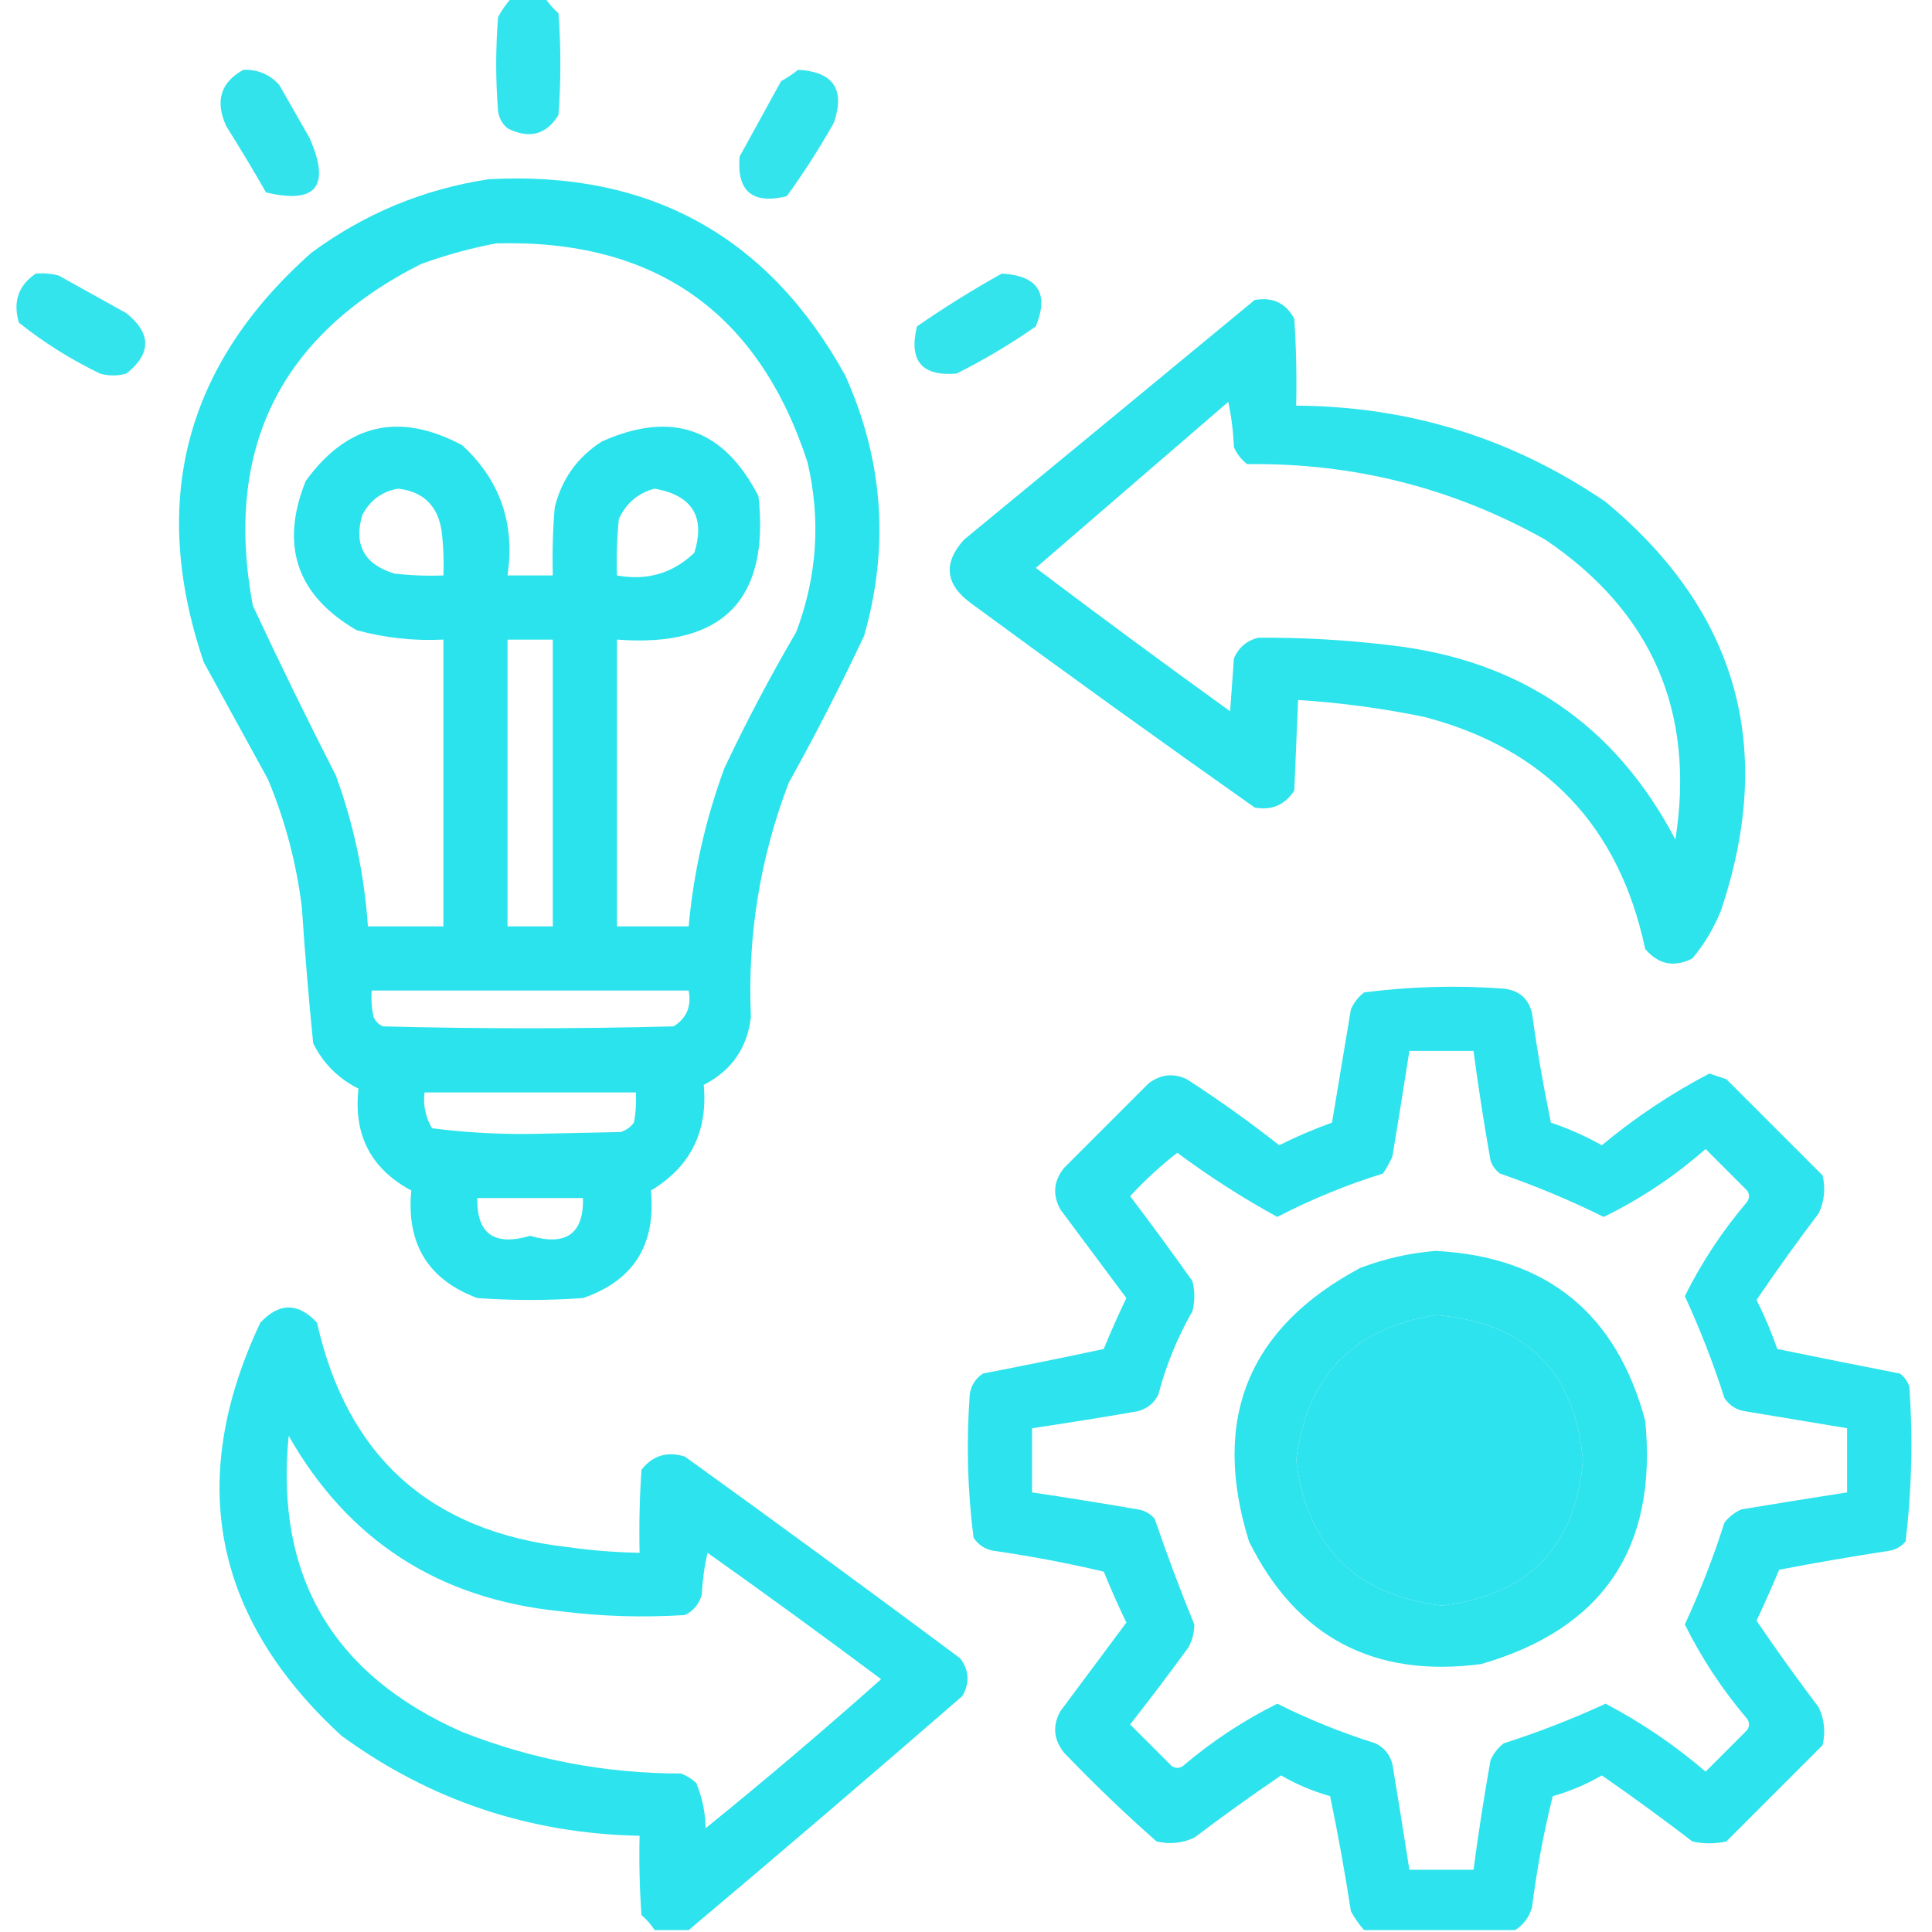 <svg xmlns="http://www.w3.org/2000/svg" xmlns:xlink="http://www.w3.org/1999/xlink" width="512px" height="512px" style="shape-rendering:geometricPrecision; text-rendering:geometricPrecision; image-rendering:optimizeQuality; fill-rule:evenodd; clip-rule:evenodd"><g><path style="opacity:0.914" fill="#1EE1EB" d="M 135.5,-0.5 C 138.5,-0.5 141.5,-0.5 144.5,-0.5C 145.458,0.962 146.624,2.295 148,3.5C 148.667,12.5 148.667,21.5 148,30.5C 144.726,35.737 140.226,36.904 134.5,34C 133.107,32.829 132.273,31.329 132,29.5C 131.333,21.167 131.333,12.833 132,4.5C 132.997,2.677 134.164,1.01 135.5,-0.5 Z"></path></g><g><path style="opacity:0.907" fill="#1EE1EB" d="M 64.5,18.5 C 68.31,18.379 71.477,19.712 74,22.5C 76.667,27.167 79.333,31.833 82,36.5C 87.694,49.333 83.861,54.166 70.5,51C 67.126,45.084 63.626,39.251 60,33.5C 56.924,26.851 58.424,21.851 64.5,18.5 Z"></path></g><g><path style="opacity:0.901" fill="#1EE1EB" d="M 211.5,18.5 C 220.841,19.004 224.007,23.671 221,32.5C 217.208,39.255 213.041,45.755 208.5,52C 199.39,54.216 195.223,50.716 196,41.5C 199.667,34.833 203.333,28.167 207,21.5C 208.652,20.601 210.152,19.601 211.5,18.5 Z"></path></g><g><path style="opacity:0.939" fill="#1EE1EB" d="M 129.5,47.5 C 172.065,45.191 203.565,62.524 224,99.5C 234.074,121.907 235.741,144.907 229,168.5C 222.771,181.728 216.105,194.728 209,207.5C 201.388,227.445 198.055,248.111 199,269.5C 198.056,277.715 193.89,283.715 186.5,287.5C 187.623,299.921 182.956,309.255 172.5,315.5C 173.88,329.905 167.88,339.405 154.5,344C 145.167,344.667 135.833,344.667 126.5,344C 113.474,339.144 107.64,329.644 109,315.5C 98.296,309.763 93.63,300.763 95,288.5C 89.667,285.833 85.667,281.833 83,276.5C 81.798,264.548 80.798,252.548 80,240.5C 78.562,228.747 75.562,217.414 71,206.5C 65.333,196.167 59.667,185.833 54,175.5C 39.529,132.878 49.029,96.712 82.5,67C 96.609,56.608 112.275,50.108 129.5,47.5 Z M 131.5,64.5 C 173.512,63.364 201.012,82.697 214,122.5C 217.561,137.79 216.561,152.79 211,167.5C 204.142,179.215 197.809,191.215 192,203.5C 186.982,217.092 183.815,231.092 182.5,245.5C 176.167,245.5 169.833,245.5 163.5,245.5C 163.5,220.167 163.5,194.833 163.5,169.5C 191.508,171.661 204.008,158.994 201,131.5C 191.815,113.549 177.982,108.716 159.5,117C 153.004,121.153 148.838,126.987 147,134.5C 146.501,140.491 146.334,146.491 146.5,152.5C 142.5,152.5 138.5,152.5 134.5,152.5C 136.529,138.747 132.529,127.247 122.5,118C 105.858,109.089 92.025,112.256 81,127.5C 74.15,144.617 78.65,157.783 94.5,167C 102.02,169.061 109.687,169.895 117.5,169.5C 117.5,194.833 117.5,220.167 117.5,245.5C 110.833,245.5 104.167,245.5 97.5,245.5C 96.568,231.771 93.735,218.438 89,205.5C 81.395,190.623 74.061,175.623 67,160.5C 59.278,119.112 74.111,88.945 111.5,70C 118.142,67.581 124.809,65.748 131.5,64.5 Z M 105.5,129.5 C 112.1,130.267 115.934,133.934 117,140.5C 117.499,144.486 117.666,148.486 117.5,152.5C 113.154,152.666 108.821,152.499 104.5,152C 96.529,149.554 93.696,144.387 96,136.5C 98.086,132.555 101.253,130.221 105.5,129.5 Z M 173.5,129.5 C 183.476,131.288 186.976,136.955 184,146.5C 178.294,151.954 171.461,153.954 163.5,152.5C 163.334,147.489 163.501,142.489 164,137.5C 166.002,133.275 169.169,130.609 173.5,129.5 Z M 134.5,169.5 C 138.5,169.5 142.5,169.5 146.5,169.5C 146.5,194.833 146.5,220.167 146.5,245.5C 142.5,245.5 138.5,245.5 134.5,245.5C 134.5,220.167 134.5,194.833 134.5,169.5 Z M 98.5,262.5 C 126.5,262.5 154.5,262.5 182.5,262.5C 183.296,266.684 181.963,269.85 178.5,272C 152.833,272.667 127.167,272.667 101.5,272C 100.333,271.5 99.5,270.667 99,269.5C 98.503,267.19 98.337,264.857 98.5,262.5 Z M 112.5,289.5 C 131.167,289.5 149.833,289.5 168.5,289.5C 168.664,292.187 168.497,294.854 168,297.5C 167.097,298.701 165.931,299.535 164.5,300C 156.667,300.167 148.833,300.333 141,300.5C 132.095,300.624 123.262,300.124 114.5,299C 112.773,296.096 112.107,292.93 112.5,289.5 Z M 126.5,317.5 C 135.833,317.5 145.167,317.5 154.5,317.5C 154.707,326.969 150.04,330.302 140.5,327.5C 130.96,330.302 126.293,326.969 126.5,317.5 Z"></path></g><g><path style="opacity:0.901" fill="#1EE1EB" d="M 9.5,72.5 C 11.527,72.338 13.527,72.504 15.5,73C 21.5,76.333 27.5,79.667 33.5,83C 40.152,88.381 40.152,93.715 33.5,99C 31.167,99.667 28.833,99.667 26.5,99C 18.801,95.291 11.634,90.791 5,85.5C 3.379,79.923 4.879,75.589 9.5,72.5 Z"></path></g><g><path style="opacity:0.904" fill="#1EE1EB" d="M 265.5,72.5 C 275.077,73.061 278.077,77.727 274.5,86.5C 267.831,91.17 260.831,95.337 253.5,99C 244.284,99.777 240.784,95.611 243,86.5C 250.345,81.42 257.845,76.753 265.5,72.5 Z"></path></g><g><path style="opacity:0.932" fill="#1EE1EB" d="M 332.5,79.5 C 337.28,78.641 340.78,80.308 343,84.5C 343.5,92.159 343.666,99.826 343.5,107.5C 373.528,107.678 400.862,116.178 425.5,133C 460.475,162.054 470.642,198.22 456,241.5C 454.129,246.081 451.629,250.248 448.5,254C 443.676,256.446 439.509,255.613 436,251.5C 429.088,218.923 409.588,198.423 377.5,190C 366.386,187.715 355.219,186.215 344,185.5C 343.667,193.5 343.333,201.5 343,209.5C 340.489,213.34 336.989,214.84 332.5,214C 307.323,196.245 282.323,178.245 257.5,160C 250.486,154.943 249.819,149.276 255.5,143C 281.237,121.815 306.904,100.648 332.5,79.5 Z M 325.5,106.5 C 326.324,110.312 326.824,114.312 327,118.5C 327.785,120.286 328.951,121.786 330.5,123C 358.697,122.632 385.031,129.299 409.5,143C 437.808,162.123 449.308,188.623 444,222.5C 428.069,192.095 402.903,174.929 368.5,171C 356.86,169.59 345.193,168.923 333.5,169C 330.427,169.739 328.26,171.572 327,174.5C 326.667,179.167 326.333,183.833 326,188.5C 308.693,176.026 291.526,163.36 274.5,150.5C 291.52,135.811 308.52,121.144 325.5,106.5 Z"></path></g><g><path style="opacity:0.933" fill="#1EE1EB" d="M 401.5,511.5 C 388.167,511.5 374.833,511.5 361.5,511.5C 360.164,509.99 358.997,508.323 358,506.5C 356.43,496.242 354.596,486.075 352.5,476C 347.936,474.718 343.603,472.885 339.5,470.5C 331.694,475.806 324.027,481.306 316.5,487C 313.298,488.483 309.964,488.817 306.5,488C 298.03,480.531 289.863,472.698 282,464.5C 279.214,461.033 278.88,457.366 281,453.5C 286.833,445.667 292.667,437.833 298.5,430C 296.371,425.574 294.371,421.074 292.5,416.5C 282.946,414.24 273.279,412.407 263.5,411C 261.152,410.654 259.319,409.487 258,407.5C 256.393,394.904 256.059,382.237 257,369.5C 257.346,367.152 258.513,365.319 260.5,364C 271.193,361.94 281.86,359.774 292.5,357.5C 294.371,352.926 296.371,348.426 298.5,344C 292.667,336.167 286.833,328.333 281,320.5C 278.88,316.634 279.214,312.967 282,309.5C 289.5,302 297,294.5 304.5,287C 307.742,284.675 311.076,284.342 314.5,286C 322.945,291.445 331.112,297.279 339,303.5C 343.551,301.225 348.217,299.225 353,297.5C 354.666,287.502 356.333,277.502 358,267.5C 358.785,265.714 359.951,264.214 361.5,263C 373.776,261.416 386.109,261.083 398.5,262C 402.567,262.438 405.067,264.605 406,268.5C 407.343,278.225 409.01,287.892 411,297.5C 415.662,299.08 420.162,301.08 424.5,303.5C 433.351,296.141 442.851,289.807 453,284.5C 454.5,285 456,285.5 457.5,286C 466,294.5 474.5,303 483,311.5C 483.817,314.964 483.483,318.298 482,321.5C 476.306,329.027 470.806,336.694 465.5,344.5C 467.626,348.711 469.459,353.044 471,357.5C 481.792,359.716 492.625,361.883 503.5,364C 504.701,364.903 505.535,366.069 506,367.5C 506.963,381.261 506.63,394.928 505,408.5C 503.829,409.893 502.329,410.727 500.5,411C 490.797,412.481 481.131,414.148 471.5,416C 469.601,420.524 467.601,425.024 465.5,429.5C 470.806,437.306 476.306,444.973 482,452.5C 483.483,455.702 483.817,459.036 483,462.5C 474.5,471 466,479.5 457.5,488C 454.5,488.667 451.5,488.667 448.5,488C 440.64,481.973 432.64,476.14 424.5,470.5C 420.397,472.885 416.064,474.718 411.5,476C 409.08,485.681 407.247,495.515 406,505.5C 405.196,508.146 403.696,510.146 401.5,511.5 Z M 373.5,278.5 C 379.167,278.5 384.833,278.5 390.5,278.5C 391.782,288.19 393.282,297.857 395,307.5C 395.465,308.931 396.299,310.097 397.5,311C 406.944,314.257 416.111,318.09 425,322.5C 434.785,317.722 443.785,311.722 452,304.5C 455.667,308.167 459.333,311.833 463,315.5C 463.667,316.5 463.667,317.5 463,318.5C 456.452,326.201 450.952,334.534 446.5,343.5C 450.533,352.242 454.033,361.242 457,370.5C 458.319,372.487 460.152,373.654 462.5,374C 471.513,375.502 480.513,377.002 489.5,378.5C 489.5,384.167 489.5,389.833 489.5,395.5C 480.172,396.952 470.839,398.452 461.5,400C 459.714,400.785 458.214,401.951 457,403.5C 454.052,412.728 450.552,421.728 446.5,430.5C 450.952,439.466 456.452,447.799 463,455.5C 463.667,456.5 463.667,457.5 463,458.5C 459.333,462.167 455.667,465.833 452,469.5C 443.827,462.487 434.993,456.487 425.5,451.5C 416.748,455.539 407.748,459.039 398.5,462C 396.951,463.214 395.785,464.714 395,466.5C 393.282,476.143 391.782,485.81 390.5,495.5C 384.833,495.5 379.167,495.5 373.5,495.5C 372.048,486.172 370.548,476.839 369,467.5C 368.315,464.943 366.815,463.109 364.5,462C 355.548,459.183 346.881,455.683 338.5,451.5C 329.534,455.952 321.201,461.452 313.5,468C 312.5,468.667 311.5,468.667 310.5,468C 306.833,464.333 303.167,460.667 299.5,457C 304.788,450.256 309.955,443.423 315,436.5C 315.985,434.634 316.485,432.634 316.5,430.5C 312.747,421.315 309.247,411.981 306,402.5C 304.829,401.107 303.329,400.273 301.5,400C 292.175,398.39 282.841,396.89 273.5,395.5C 273.5,389.833 273.5,384.167 273.5,378.5C 282.837,377.111 292.171,375.611 301.5,374C 304.057,373.315 305.891,371.815 307,369.5C 309.023,361.764 312.023,354.431 316,347.5C 316.667,344.833 316.667,342.167 316,339.5C 310.622,331.911 305.122,324.411 299.5,317C 303.378,312.786 307.545,308.952 312,305.5C 320.441,311.774 329.274,317.44 338.5,322.5C 347.491,317.838 356.825,314.004 366.5,311C 367.46,309.581 368.293,308.081 369,306.5C 370.548,297.161 372.048,287.828 373.5,278.5 Z M 380.5,348.5 C 404.329,350.496 417.329,363.329 419.5,387C 417.504,409.997 405.004,422.83 382,425.5C 359.193,422.693 346.36,409.86 343.5,387C 346.223,364.779 358.557,351.945 380.5,348.5 Z"></path></g><g><path style="opacity:0.931" fill="#1EE1EB" d="M 380.5,331.5 C 409.887,333.053 428.387,348.053 436,376.5C 439.3,410.172 424.8,431.672 392.5,441C 364.103,444.722 343.603,433.888 331,408.5C 320.915,376.066 330.748,351.899 360.5,336C 367.095,333.524 373.762,332.024 380.5,331.5 Z M 380.5,348.5 C 358.557,351.945 346.223,364.779 343.5,387C 346.36,409.86 359.193,422.693 382,425.5C 405.004,422.83 417.504,409.997 419.5,387C 417.329,363.329 404.329,350.496 380.5,348.5 Z"></path></g><g><path style="opacity:0.933" fill="#1EE1EB" d="M 182.5,511.5 C 179.5,511.5 176.5,511.5 173.5,511.5C 172.542,510.038 171.376,508.705 170,507.5C 169.5,500.508 169.334,493.508 169.5,486.5C 140.271,485.924 113.938,477.091 90.5,460C 56.484,428.729 49.317,392.229 69,350.5C 74,345.167 79,345.167 84,350.5C 92.004,386.096 114.17,405.929 150.5,410C 156.806,410.897 163.139,411.397 169.5,411.5C 169.334,404.159 169.5,396.826 170,389.5C 172.955,385.723 176.788,384.557 181.5,386C 205.974,403.64 230.307,421.474 254.5,439.5C 256.853,442.749 257.019,446.082 255,449.5C 230.936,470.406 206.769,491.073 182.5,511.5 Z M 76.5,380.5 C 92.293,408.256 116.293,423.756 148.5,427C 159.471,428.376 170.471,428.709 181.5,428C 183.815,426.891 185.315,425.057 186,422.5C 186.175,418.789 186.675,415.122 187.5,411.5C 202.973,422.473 218.307,433.64 233.5,445C 218.294,458.542 202.794,471.708 187,484.5C 186.926,480.309 186.093,476.309 184.5,472.5C 183.335,471.416 182.002,470.583 180.5,470C 160.451,469.992 141.118,466.326 122.5,459C 88.193,443.878 72.859,417.711 76.5,380.5 Z"></path></g></svg>